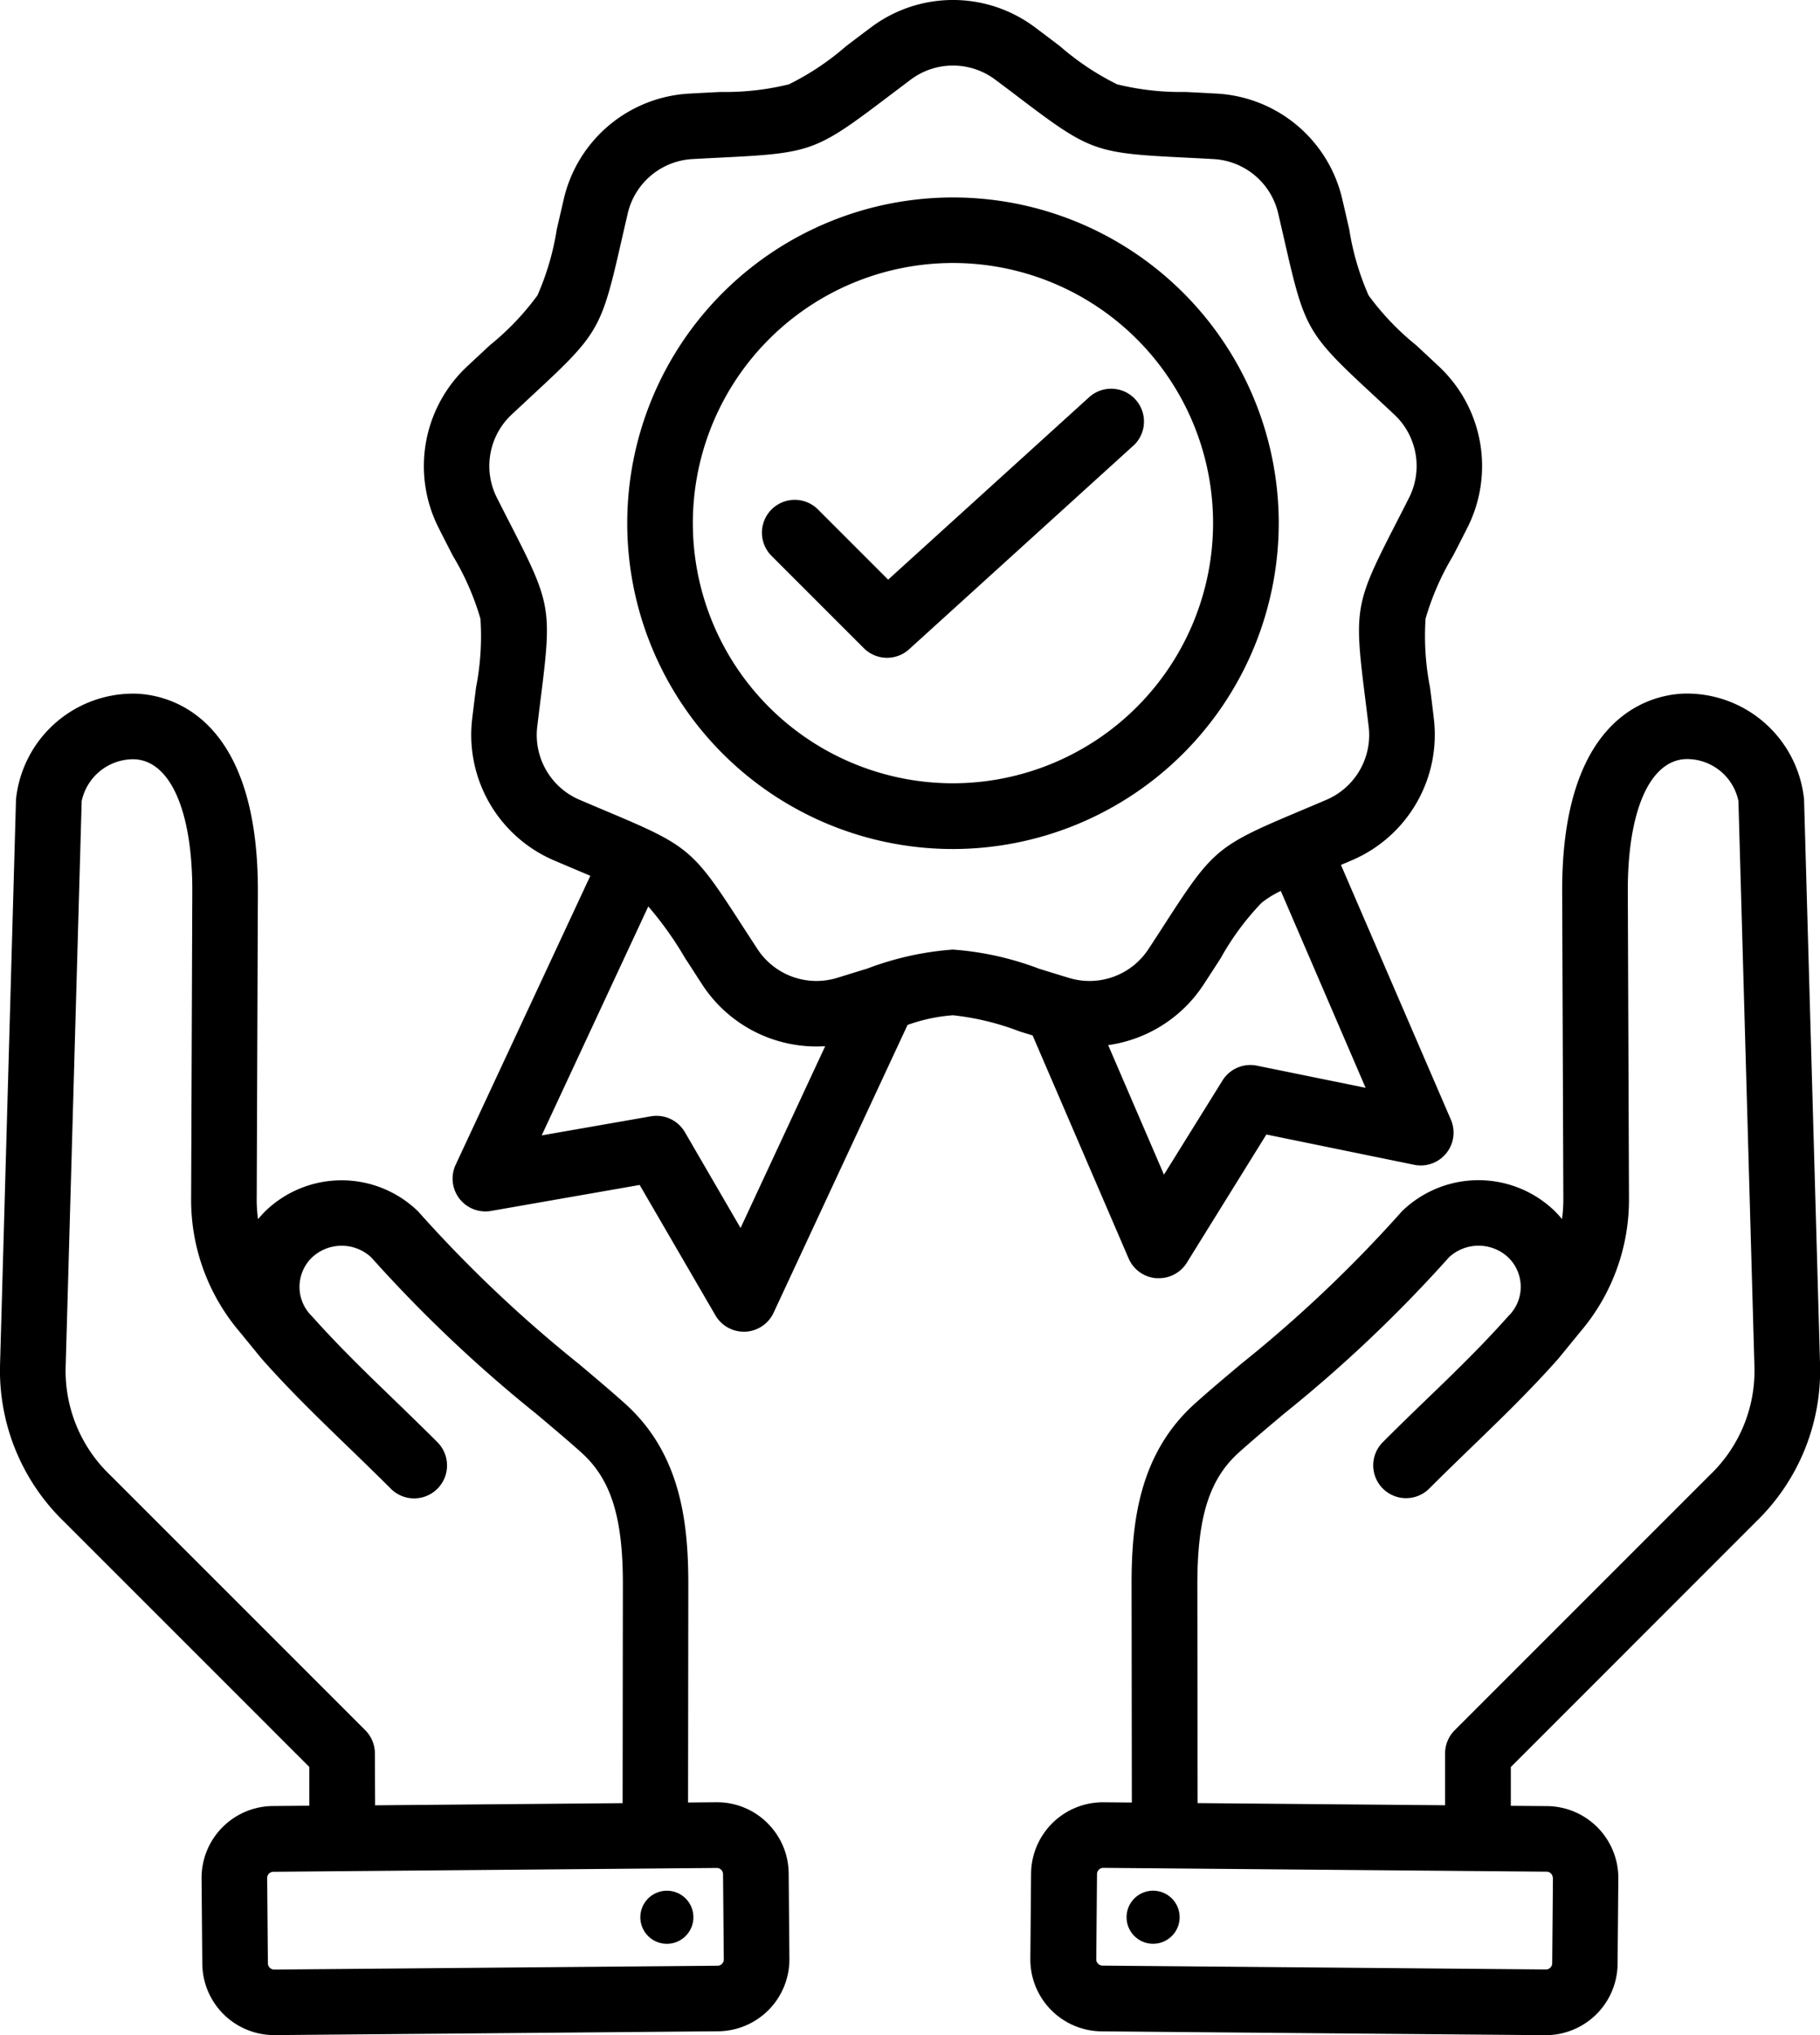 <svg xmlns="http://www.w3.org/2000/svg" width="71.55" height="80" viewBox="0 0 71.55 80"><path d="M78.575,57.478a1.29,1.29,0,0,0,1.089.776c.032,0,.064,0,.1,0a1.29,1.29,0,0,0,1.1-.61l3.126-5.038,5.809,1.19a1.29,1.29,0,0,0,1.444-1.775L86.922,42.009l.409-.174a5.367,5.367,0,0,0,3.239-5.61c-.053-.446-.1-.843-.148-1.2a10.461,10.461,0,0,1-.173-2.7,10.462,10.462,0,0,1,1.084-2.474c.164-.32.347-.676.549-1.077A5.366,5.366,0,0,0,90.758,22.4c-.328-.308-.621-.58-.884-.824a10.445,10.445,0,0,1-1.865-1.954,10.452,10.452,0,0,1-.76-2.592c-.08-.35-.169-.741-.272-1.178a5.367,5.367,0,0,0-4.962-4.164c-.449-.025-.848-.045-1.207-.063a10.455,10.455,0,0,1-2.685-.3,10.462,10.462,0,0,1-2.248-1.5c-.286-.217-.606-.459-.965-.728a5.367,5.367,0,0,0-6.478,0c-.36.269-.679.511-.965.728a10.462,10.462,0,0,1-2.248,1.5,10.456,10.456,0,0,1-2.685.3c-.359.018-.759.038-1.207.063a5.367,5.367,0,0,0-4.962,4.164c-.1.438-.192.828-.272,1.178a10.45,10.45,0,0,1-.76,2.592,10.456,10.456,0,0,1-1.865,1.954c-.263.245-.557.517-.884.824a5.367,5.367,0,0,0-1.125,6.38c.2.4.385.757.549,1.077a10.468,10.468,0,0,1,1.085,2.475,10.459,10.459,0,0,1-.173,2.7c-.045.357-.095.754-.148,1.2a5.367,5.367,0,0,0,3.239,5.61c.413.177.782.332,1.113.472l.289.122L52.119,53.794a1.29,1.29,0,0,0,1.392,1.816l5.841-1.021,2.979,5.126a1.291,1.291,0,0,0,1.116.642h.059a1.291,1.291,0,0,0,1.111-.744L69.883,48.3a6.676,6.676,0,0,1,1.787-.382,10.458,10.458,0,0,1,2.625.638l.505.155ZM83.619,49.9a1.291,1.291,0,0,0-1.355.584l-2.3,3.7-2.193-5.092a5.368,5.368,0,0,0,3.764-2.4c.246-.376.463-.712.658-1.014A10.464,10.464,0,0,1,83.8,43.5a3.769,3.769,0,0,1,.758-.468l3.333,7.738Zm-20.3,6.381-2.189-3.767a1.291,1.291,0,0,0-1.338-.623l-4.291.75,4.19-9a13.529,13.529,0,0,1,1.451,2.039c.2.3.412.638.658,1.014a5.36,5.36,0,0,0,4.846,2.44Zm8.35-10.945a11.911,11.911,0,0,0-3.386.754c-.339.1-.717.221-1.141.35a2.771,2.771,0,0,1-3.181-1.158c-.243-.371-.457-.7-.65-1-1.851-2.866-2.044-3.028-5.188-4.353-.327-.138-.691-.291-1.1-.466a2.77,2.77,0,0,1-1.692-2.932c.053-.441.1-.833.146-1.185.424-3.384.38-3.634-1.176-6.669-.162-.316-.342-.667-.542-1.063a2.77,2.77,0,0,1,.588-3.334c.324-.3.613-.572.874-.814,2.5-2.32,2.627-2.539,3.386-5.865.079-.346.167-.731.268-1.164a2.77,2.77,0,0,1,2.593-2.176c.443-.025.838-.044,1.192-.062,3.407-.17,3.645-.256,6.364-2.316.283-.214.6-.453.953-.719a2.77,2.77,0,0,1,3.385,0c.355.266.67.5.953.719,2.719,2.06,2.957,2.147,6.364,2.316.354.018.749.037,1.192.062a2.77,2.77,0,0,1,2.593,2.176c.1.432.189.818.268,1.164.759,3.325.885,3.545,3.386,5.865.26.241.55.51.874.814a2.77,2.77,0,0,1,.588,3.334c-.2.4-.381.748-.543,1.064-1.556,3.035-1.6,3.285-1.176,6.669.044.352.093.744.146,1.185a2.77,2.77,0,0,1-1.692,2.932c-.408.175-.772.328-1.1.466-3.143,1.325-3.337,1.487-5.188,4.353-.192.3-.407.63-.65,1A2.77,2.77,0,0,1,76.2,46.441c-.425-.128-.8-.245-1.141-.35A11.915,11.915,0,0,0,71.669,45.337ZM84.476,28.578A12.806,12.806,0,1,0,71.669,41.384,12.821,12.821,0,0,0,84.476,28.578ZM71.669,38.8A10.226,10.226,0,1,1,81.895,28.578,10.237,10.237,0,0,1,71.669,38.8Zm7.087-13.268-8.811,8a1.29,1.29,0,0,1-1.78-.043l-3.628-3.628a1.29,1.29,0,0,1,1.825-1.825l2.759,2.759,7.9-7.17a1.29,1.29,0,1,1,1.734,1.911Zm24.5,42.278a8.263,8.263,0,0,0,2.5-6.2l-.628-22.184a4.632,4.632,0,0,0-4.588-4.153h-.067c-1.146.018-4.881.636-4.854,7.806l.046,12.05a5.728,5.728,0,0,1-.052.8q-.136-.163-.292-.319a4.311,4.311,0,0,0-5.938-.046,1.268,1.268,0,0,0-.121.125A51.852,51.852,0,0,1,83,61.621c-.673.567-1.309,1.1-1.831,1.573-2.189,1.973-2.481,4.691-2.478,7.089l.01,8.582-1.113-.01a2.828,2.828,0,0,0-2.848,2.8l-.029,3.357a2.828,2.828,0,0,0,2.8,2.848l17.439.15h.025a2.828,2.828,0,0,0,2.823-2.8l.029-3.357a2.828,2.828,0,0,0-2.8-2.848L93.6,78.994V77.47Zm-8,14.018-.029,3.357a.238.238,0,0,1-.074.17.23.23,0,0,1-.171.071l-17.439-.15a.247.247,0,0,1-.24-.245l.029-3.357a.247.247,0,0,1,.242-.241h0l17.439.15A.246.246,0,0,1,95.25,81.831ZM81.287,78.888l-.01-8.607c0-2.628.468-4.126,1.625-5.169.49-.442,1.081-.94,1.766-1.517a54.436,54.436,0,0,0,6.5-6.16,1.706,1.706,0,0,1,2.328,0,1.606,1.606,0,0,1,.005,2.312c-1.026,1.153-2.1,2.2-3.246,3.3-.548.53-1.115,1.079-1.686,1.651a1.29,1.29,0,1,0,1.825,1.825c.557-.557,1.116-1.1,1.656-1.621,1.193-1.154,2.319-2.244,3.422-3.489l.864-1.057a8,8,0,0,0,1.909-5.243l-.046-12.05c-.012-3.194.875-5.192,2.315-5.215h.026a2.068,2.068,0,0,1,2.008,1.646l.628,22.184a5.665,5.665,0,0,1-1.743,4.306L91.394,76.023a1.29,1.29,0,0,0-.378.912v2.037Zm-2.719,4.1a1.043,1.043,0,1,1,.584,1.355A1.043,1.043,0,0,1,78.567,82.99Zm-14.2-3.323a2.807,2.807,0,0,0-2-.811l-1.113.01.01-8.582c0-2.4-.289-5.117-2.478-7.089-.522-.471-1.157-1.006-1.83-1.573A51.878,51.878,0,0,1,50.7,55.693a1.266,1.266,0,0,0-.121-.125,4.312,4.312,0,0,0-5.938.046q-.156.156-.292.319a5.7,5.7,0,0,1-.052-.8l.046-12.051c.027-7.17-3.708-7.787-4.854-7.806h-.067a4.632,4.632,0,0,0-4.588,4.153L34.208,61.61a8.263,8.263,0,0,0,2.5,6.2l9.656,9.656v1.524l-1.435.012a2.828,2.828,0,0,0-2.8,2.848l.029,3.357a2.828,2.828,0,0,0,2.823,2.8H45l17.439-.15a2.828,2.828,0,0,0,2.8-2.848l-.029-3.357A2.8,2.8,0,0,0,64.368,79.667ZM48.943,76.935a1.29,1.29,0,0,0-.378-.912L38.531,65.989a5.666,5.666,0,0,1-1.743-4.306L37.416,39.5a2.077,2.077,0,0,1,2.034-1.645c1.44.023,2.327,2.022,2.315,5.215l-.046,12.051a8,8,0,0,0,1.912,5.246l.828,1.014.034.04c1.1,1.245,2.23,2.335,3.422,3.489.541.523,1.1,1.064,1.656,1.621A1.29,1.29,0,0,0,51.4,64.7c-.572-.572-1.138-1.12-1.686-1.651-1.141-1.1-2.22-2.149-3.246-3.3a1.606,1.606,0,0,1,.005-2.312,1.706,1.706,0,0,1,2.328,0,54.388,54.388,0,0,0,6.5,6.16c.684.577,1.276,1.075,1.766,1.517,1.157,1.043,1.628,2.541,1.625,5.169l-.01,8.607-9.73.084Zm13.648,8.271a.238.238,0,0,1-.17.074l-17.439.15a.247.247,0,0,1-.245-.241l-.029-3.357a.247.247,0,0,1,.24-.245l17.439-.15h0a.247.247,0,0,1,.243.241l.029,3.357a.238.238,0,0,1-.071.171Zm-1.2-2.216a1.043,1.043,0,1,1-1.355-.584A1.043,1.043,0,0,1,61.392,82.99Z" transform="translate(-34.205 -8.01)" fill-rule="evenodd"/></svg>
